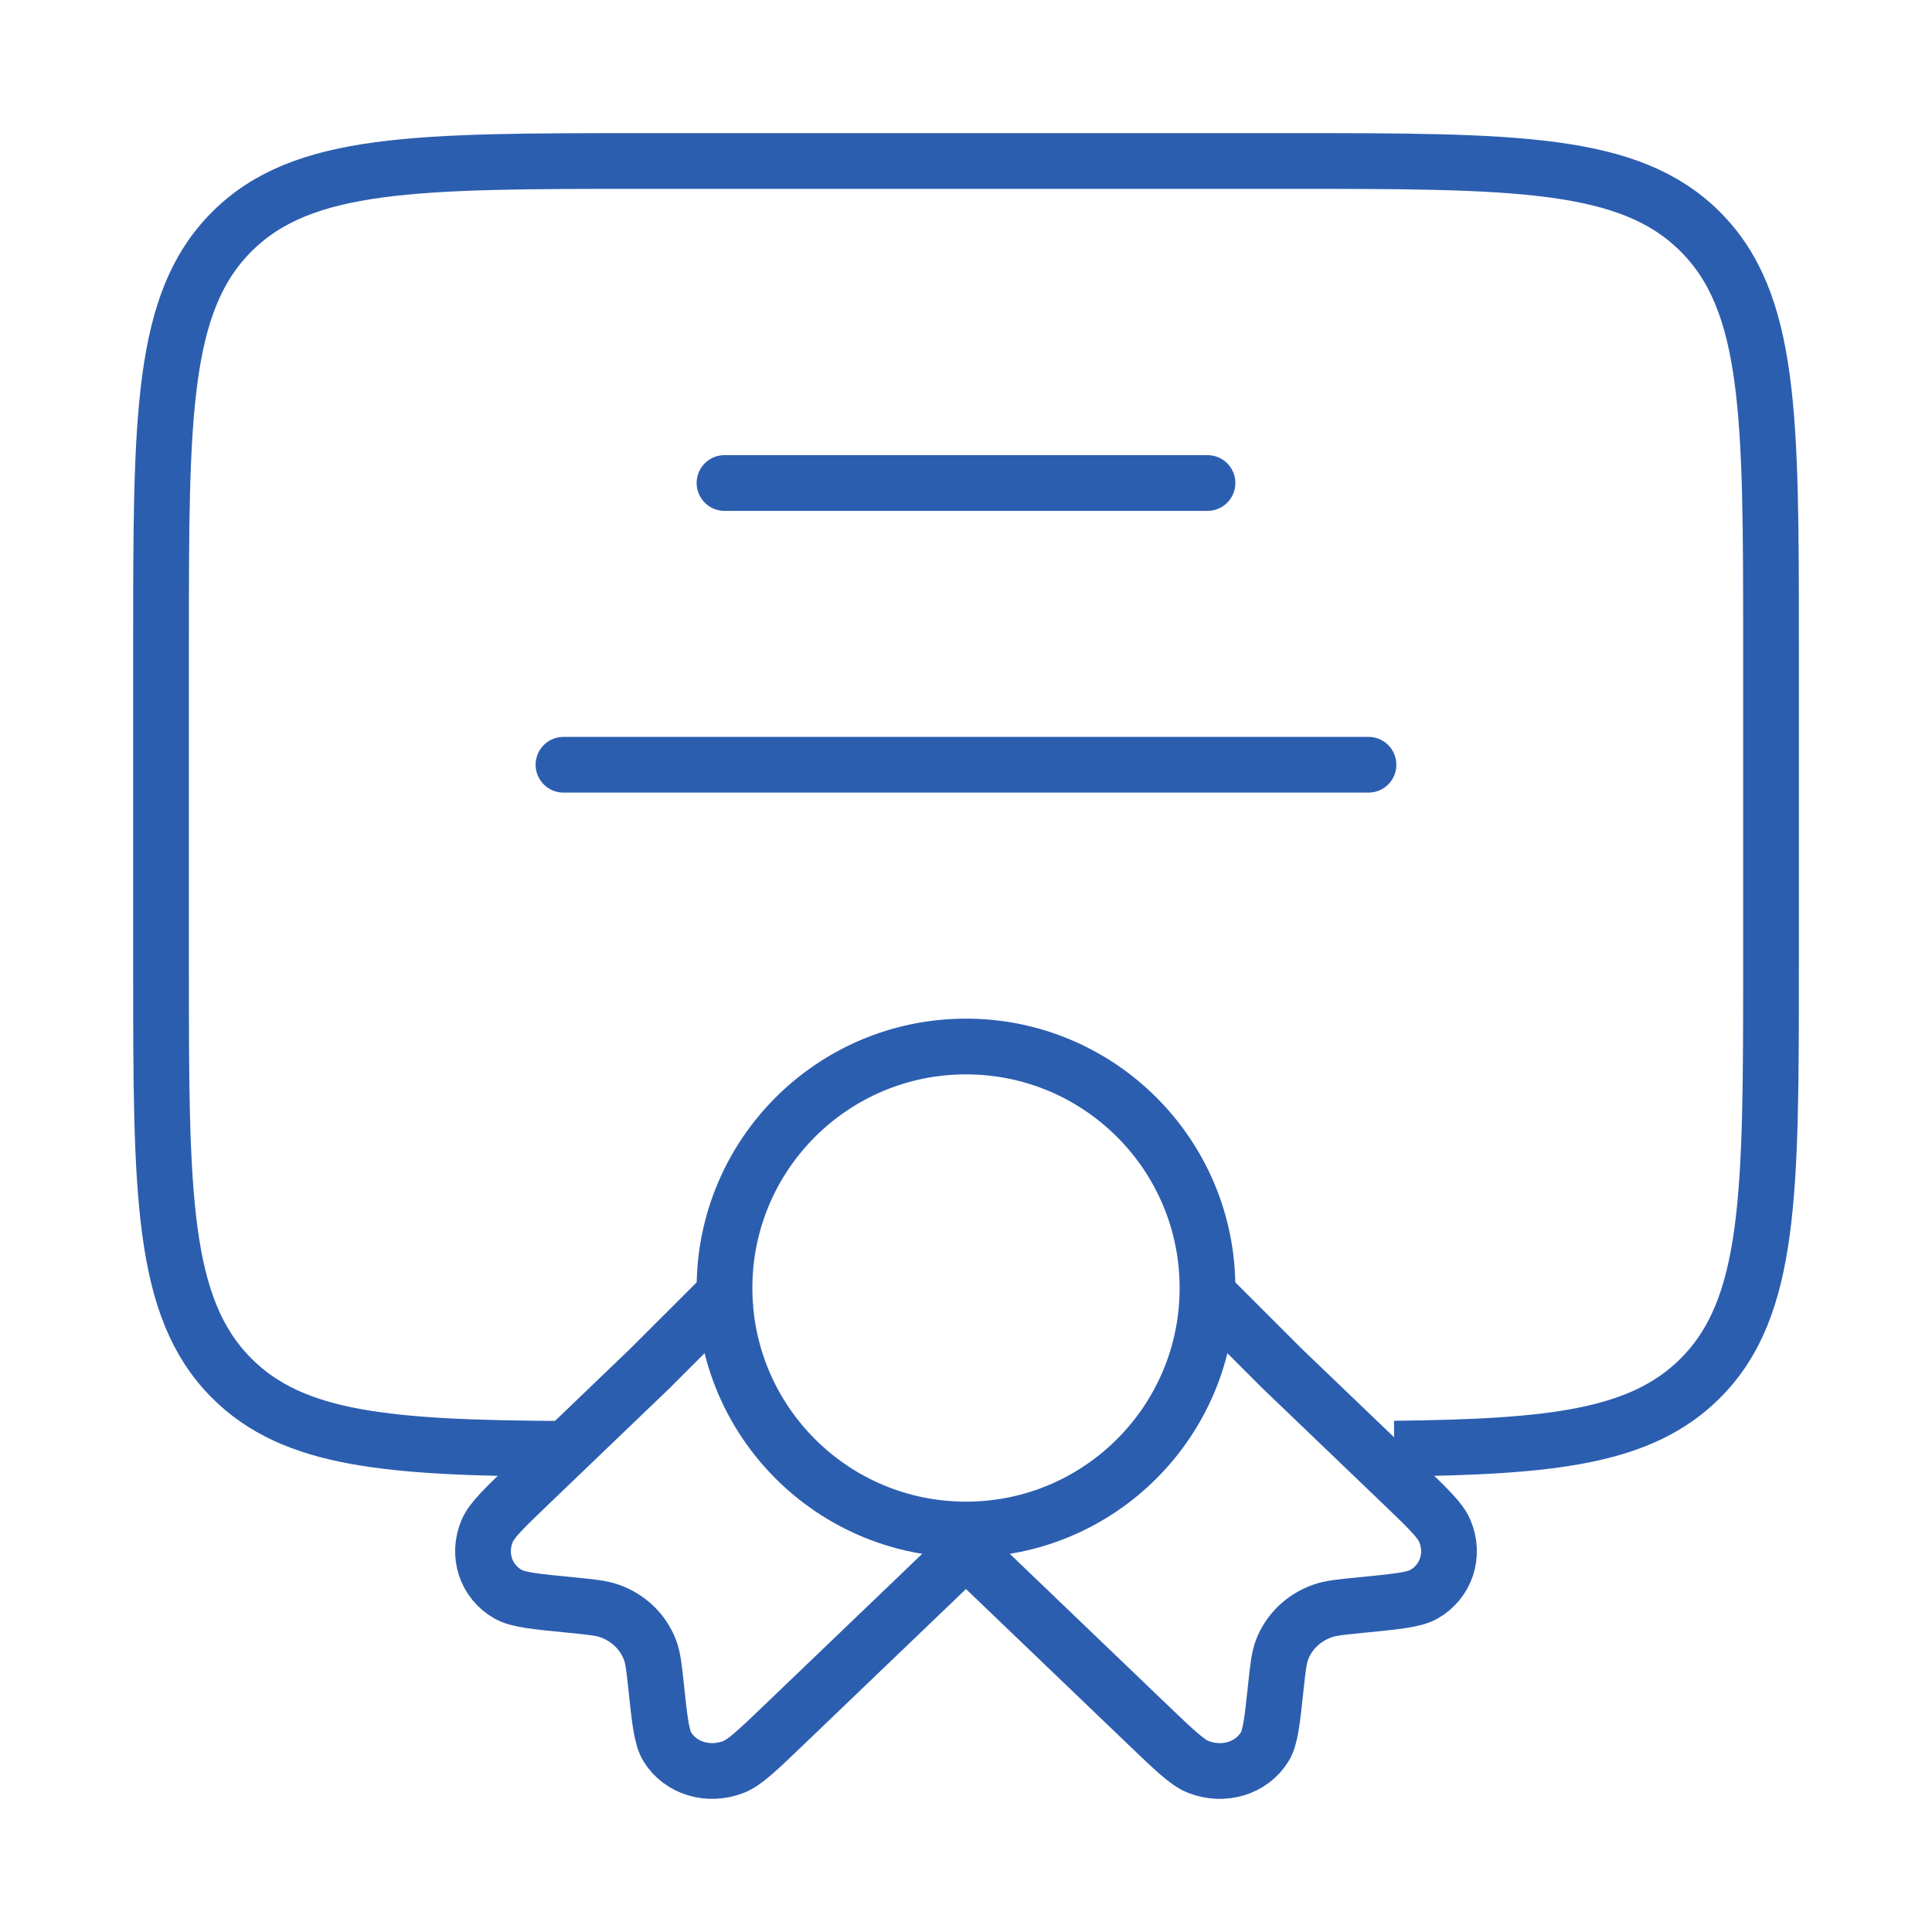 <?xml version="1.0" encoding="UTF-8"?> <svg xmlns="http://www.w3.org/2000/svg" width="52" height="52" viewBox="0 0 52 52" fill="none"><circle cx="26" cy="34.667" r="6.5" stroke="#2C5EB0" stroke-width="1.5"></circle><path d="M26 41.73L21.097 46.43C20.395 47.103 20.044 47.44 19.747 47.556C19.069 47.822 18.317 47.595 17.961 47.017C17.805 46.763 17.756 46.306 17.659 45.391C17.604 44.874 17.576 44.616 17.492 44.4C17.305 43.916 16.913 43.539 16.407 43.36C16.182 43.28 15.912 43.253 15.374 43.2C14.419 43.107 13.942 43.06 13.678 42.91C13.075 42.569 12.838 41.848 13.115 41.199C13.236 40.914 13.588 40.577 14.29 39.904L17.492 36.833L19.747 34.579" stroke="#2C5EB0" stroke-width="1.5"></path><path d="M26 41.73L30.903 46.431C31.605 47.104 31.956 47.44 32.253 47.557C32.931 47.822 33.682 47.595 34.039 47.017C34.195 46.764 34.244 46.306 34.341 45.391C34.397 44.875 34.424 44.617 34.508 44.4C34.694 43.916 35.087 43.539 35.593 43.36C35.818 43.28 36.088 43.254 36.626 43.201C37.581 43.107 38.058 43.061 38.322 42.911C38.925 42.569 39.162 41.849 38.885 41.199C38.764 40.914 38.413 40.577 37.71 39.904L34.508 36.834L32.5 34.826" stroke="#2C5EB0" stroke-width="1.5"></path><path d="M37.527 38.99C41.8 38.945 44.182 38.677 45.764 37.096C47.667 35.192 47.667 32.128 47.667 26V17.333C47.667 11.205 47.667 8.141 45.764 6.237C43.86 4.333 40.796 4.333 34.667 4.333L17.334 4.333C11.206 4.333 8.142 4.333 6.238 6.237C4.334 8.141 4.334 11.205 4.334 17.333L4.334 26C4.334 32.128 4.334 35.192 6.238 37.096C7.903 38.761 10.455 38.97 15.167 38.996" stroke="#2C5EB0" stroke-width="1.5"></path><path d="M19.5 13L32.5 13" stroke="#2C5EB0" stroke-width="1.5" stroke-linecap="round"></path><path d="M15.166 20.583H36.833" stroke="#2C5EB0" stroke-width="1.5" stroke-linecap="round"></path></svg> 